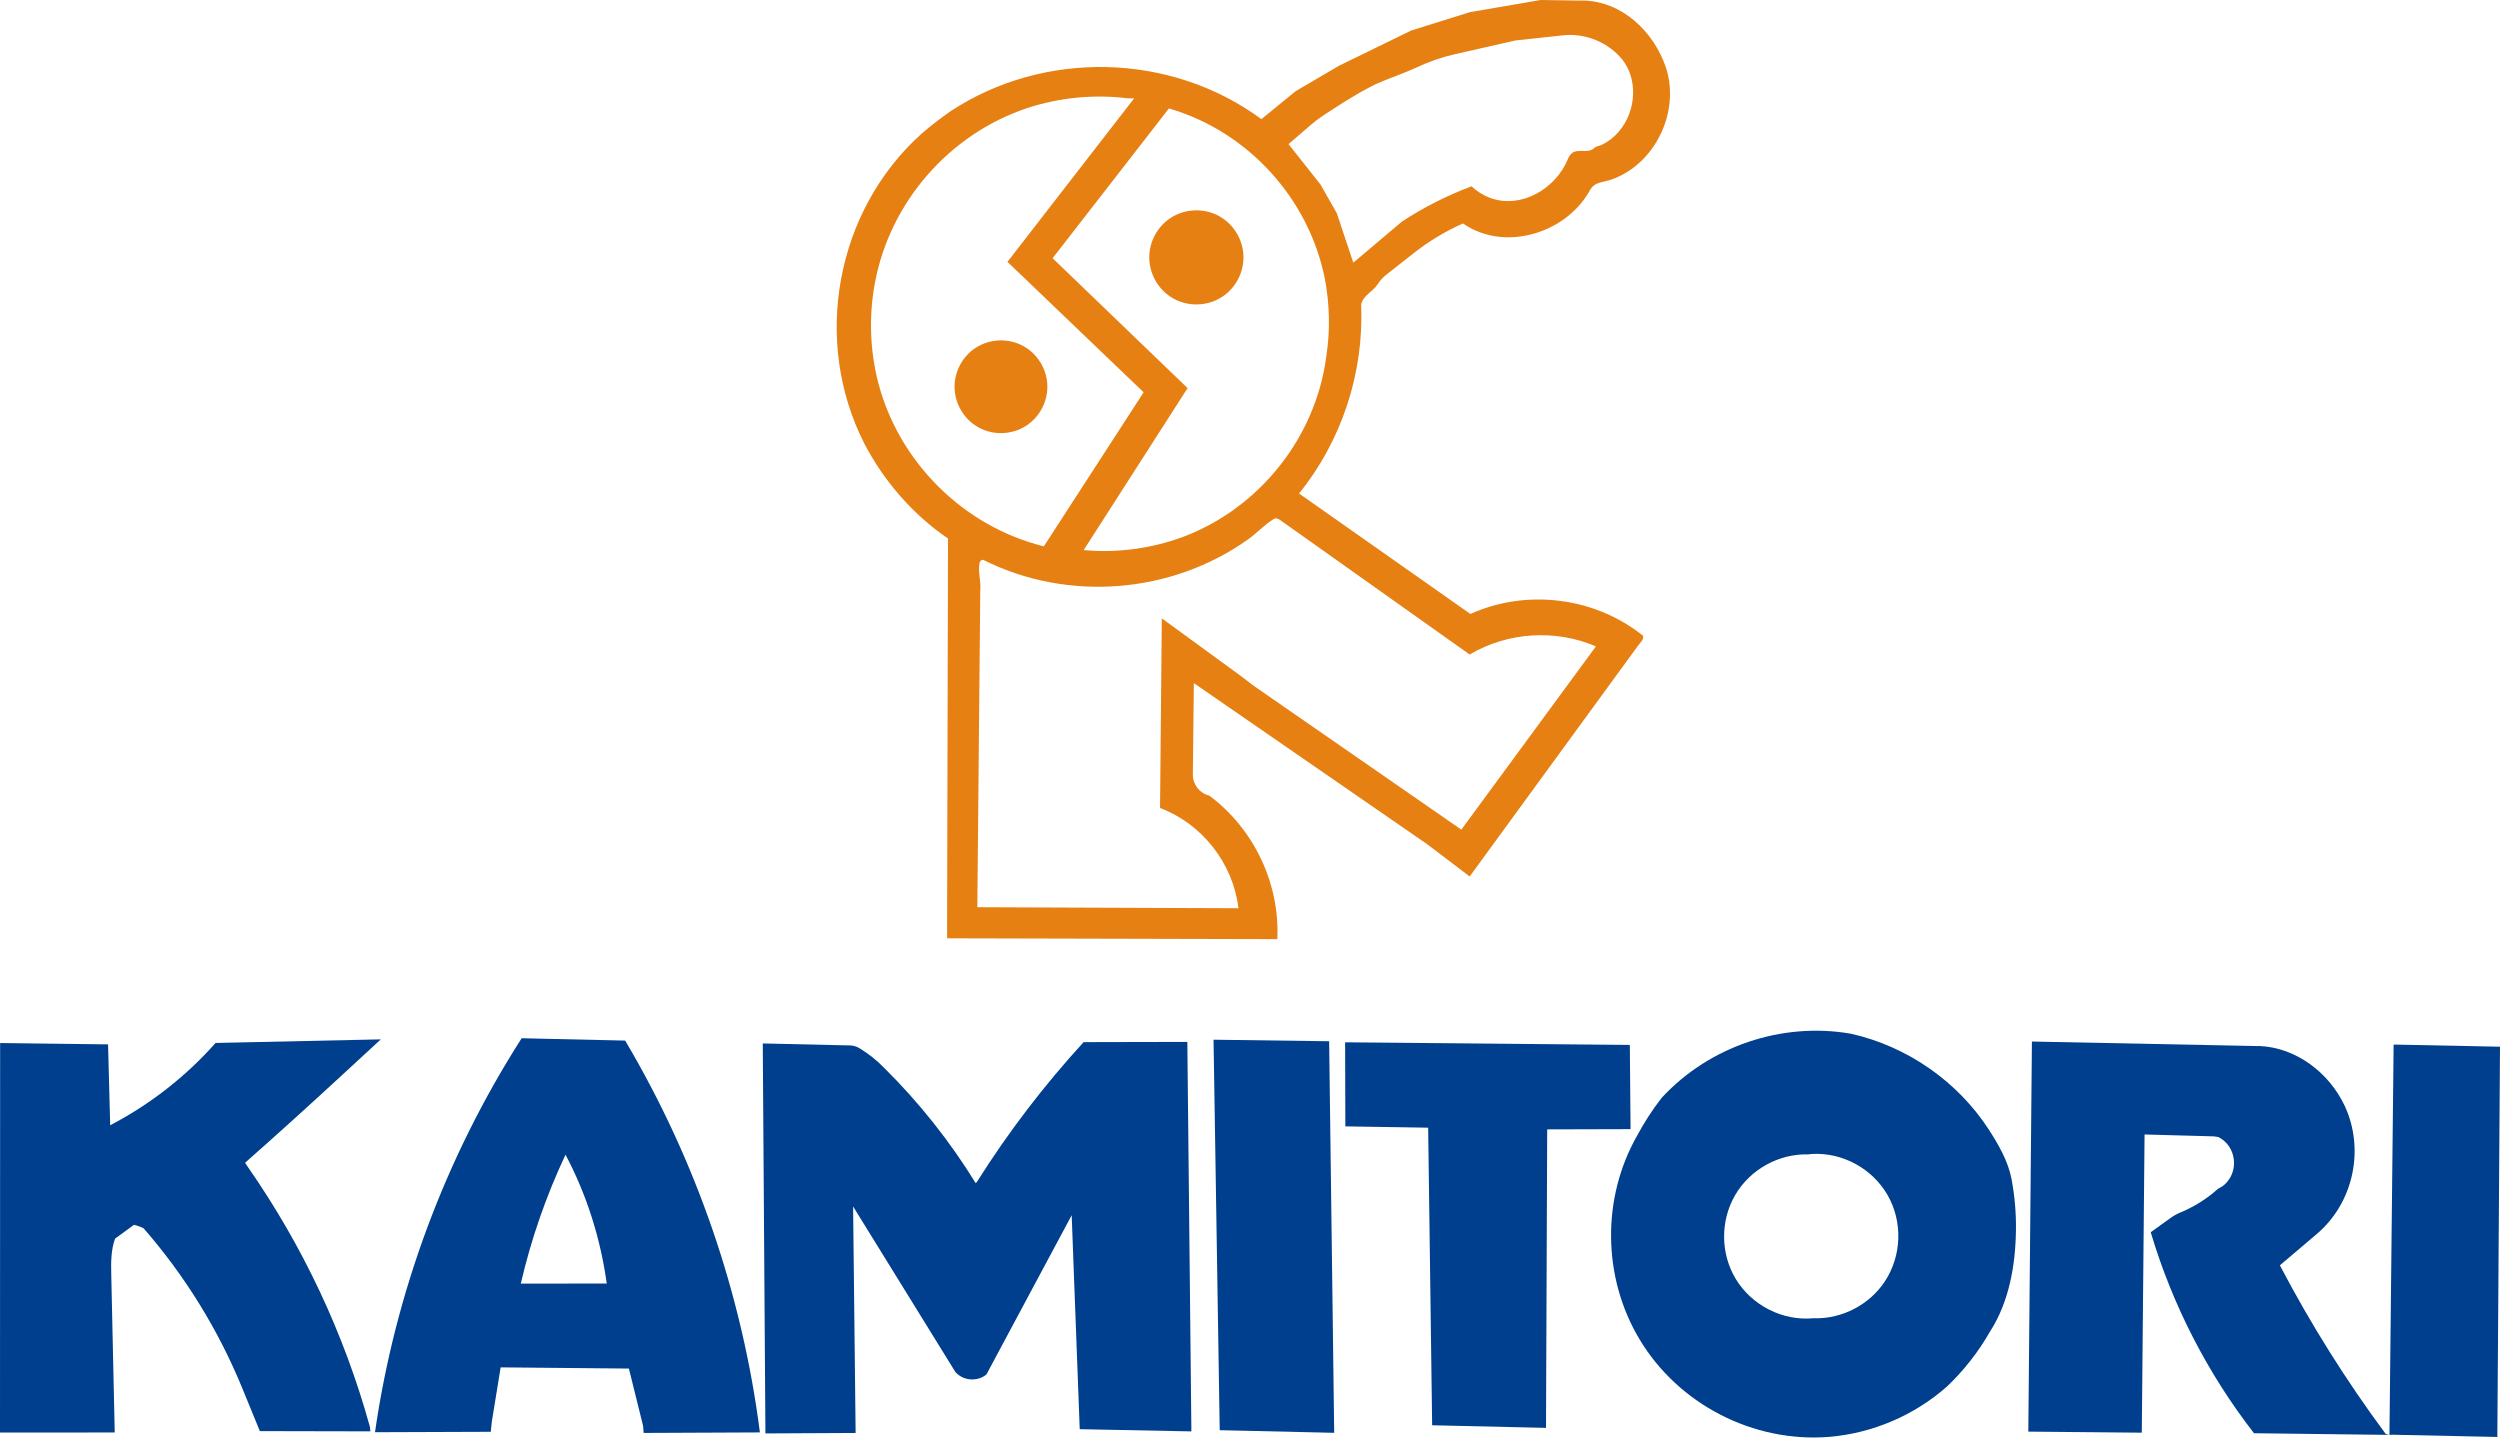 <?xml version="1.0" encoding="utf-8"?>
<!-- Generator: Adobe Illustrator 23.1.1, SVG Export Plug-In . SVG Version: 6.00 Build 0)  -->
<svg version="1.1" id="レイヤー_1" xmlns="http://www.w3.org/2000/svg" xmlns:xlink="http://www.w3.org/1999/xlink" x="0px"
	 y="0px" viewBox="0 0 120 69" style="enable-background:new 0 0 120 69;" xml:space="preserve">
<style type="text/css">
	.st0{fill:#003F8D;}
	.st1{fill:#E68013;}
</style>
<g>
	<polygon class="st0" points="114.846,68.867 119.78,68.972 119.872,68.976 119.89,66.427 
		120,50.242 114.894,50.139 114.734,65.105 114.693,68.875 114.846,68.867 	"/>
	<path class="st0" d="M108.419,50.212l-10.887-0.218l-0.173,18.724l5.447,0.051
		l0.133-14.314l3.311,0.09c0.076,0.01,0.151,0.02,0.227,0.031
		c0.89,0.44,1.024,1.705,0.245,2.332c-0.079,0.054-0.166,0.109-0.258,0.155
		c-0.535,0.479-1.152,0.867-1.816,1.142c-0.157,0.064-0.306,0.147-0.443,0.245
		l-0.973,0.699l0.013,0.033c1.039,3.474,2.724,6.749,4.946,9.613l4.799,0.059
		l1.695,0.021l-0.17-0.043c-1.9-2.562-3.601-5.272-5.082-8.097l1.761-1.494
		c1.764-1.486,2.329-4.061,1.352-6.159c-0.749-1.59-2.329-2.808-4.127-2.876
		V50.212z"/>
	<path class="st0" d="M95.464,54.221c-1.507-2.321-3.92-3.997-6.621-4.603
		c-3.313-0.576-6.795,0.603-9.082,3.076c-0.439,0.567-0.836,1.173-1.175,1.811
		c-1.712,3.001-1.669,6.807,0.109,9.778c1.866,3.122,5.463,4.977,9.104,4.687
		c2.085-0.174,4.104-1.036,5.673-2.433c0.802-0.766,1.493-1.649,2.043-2.613
		c0.921-1.421,1.226-3.187,1.25-4.848c0.014-0.829-0.057-1.658-0.209-2.473
		c-0.161-0.856-0.631-1.672-1.093-2.381L95.464,54.221z M86.973,55.39
		c1.468-0.081,2.9,0.7,3.633,1.978c0.729,1.273,0.68,2.903-0.129,4.134
		c-0.737,1.119-2.039,1.804-3.383,1.776c-0.011-0.003-0.024-0.003-0.038-0.003
		c-1.482,0.141-2.961-0.604-3.736-1.88c-0.737-1.216-0.752-2.789-0.036-4.025
		c0.713-1.229,2.087-1.998,3.514-1.96C86.855,55.405,86.914,55.398,86.973,55.39
		L86.973,55.39z"/>
	<polygon class="st0" points="74.21,68.181 74.265,54.21 76.733,54.203 78.267,54.199 
		78.253,52.597 78.232,50.156 74.099,50.118 69.74,50.077 64.566,50.03 
		64.566,50.188 64.577,54.066 68.552,54.129 68.743,68.39 68.742,68.413 
		74.209,68.538 74.21,68.181 	"/>
	<polygon class="st0" points="64.041,68.775 64.04,68.68 63.799,49.98 58.344,49.907 
		58.25,49.906 58.545,68.565 58.546,68.649 64.041,68.775 	"/>
	<path class="st0" d="M57.185,68.553l-0.001-0.106l-0.192-18.435l-0.289,0
		l-4.689,0.01c-1.896,2.069-3.606,4.307-5.104,6.68l-0.073,0.095
		c-1.236-2.008-2.711-3.867-4.385-5.527c-0.357-0.37-0.763-0.694-1.203-0.959
		c-0.123-0.074-0.264-0.118-0.407-0.129l-4.229-0.097l0.001,0.164l0.126,18.555
		l4.29-0.022l0.04-0l-0.088-7.917l-0.033-2.955l0.886,1.434l4.037,6.534
		c0.007,0.005,0.014,0.011,0.022,0.016c0.383,0.392,1.029,0.428,1.455,0.08
		l2.712-5.068l1.38-2.576l0.058,1.555l0.328,8.716l5.357,0.106L57.185,68.553
		L57.185,68.553z"/>
	<path class="st0" d="M36.475,68.754c-0.848-6.624-3.063-13.062-6.468-18.806l-3.323-0.075
		l-1.644-0.038c-3.653,5.709-6.068,12.194-7.039,18.903v0.008l0.468-0.001
		l5.089-0.019l0.048-0.477l0.425-2.615h0.035l6.121,0.057l0.681,2.748
		l0.027,0.342l5.35-0.024L36.475,68.754L36.475,68.754z M27.145,55.425
		c1.02,1.927,1.68,4.026,1.979,6.184l-2.429,0.003l-1.697,0.002
		C25.492,59.483,26.213,57.405,27.145,55.425L27.145,55.425z"/>
	<path class="st0" d="M11.763,55.813c1.559-1.378,3.102-2.773,4.63-4.185l1.886-1.739
		l-3.656,0.08l-4.276,0.093c-1.427,1.611-3.15,2.956-5.058,3.95l-0.102-3.882
		L0.006,50.066L0,68.763l5.491-0.004l0.016,0l-0.165-7.526l-0-0.012
		c-0.016-0.578-0.022-1.22,0.182-1.767l0.904-0.661
		c0.161,0.035,0.317,0.091,0.464,0.164c1.984,2.275,3.589,4.876,4.734,7.669
		l0.847,2.067l0.268,0.001l5.037,0.011l-0.023-0.22
		c-1.227-4.442-3.212-8.67-5.845-12.452
		C11.859,55.959,11.811,55.886,11.763,55.813L11.763,55.813z"/>
</g>
<path class="st1" d="M46.973,20.518c0.708,0.39,1.603,0.358,2.285-0.083
	c0.62-0.401,1.009-1.11,1.016-1.851c0.008-0.809-0.444-1.582-1.155-1.973
	c-0.708-0.39-1.603-0.358-2.285,0.083c-0.62,0.401-1.009,1.11-1.016,1.851
	l0.001-0.001C45.81,19.354,46.262,20.127,46.973,20.518z"/>
<path class="st1" d="M70.579,29.47l-8.224-5.782c2.047-2.534,3.12-5.796,2.979-9.052
	c0.074-0.444,0.55-0.627,0.785-0.976c0.104-0.168,0.236-0.319,0.388-0.446
	l1.364-1.073c0.721-0.566,1.513-1.043,2.351-1.416
	c1.957,1.366,4.858,0.51,6.038-1.493c0.234-0.46,0.442-0.434,1.022-0.591
	c2.144-0.705,3.389-3.27,2.678-5.411c-0.58-1.713-2.11-3.183-4-3.205
	l0.002,0.006L73.956,0l-3.399,0.583l-2.817,0.881l-3.447,1.681l-2.1,1.229
	L60.547,5.719c-4.341-3.196-10.423-3.344-14.934-0.371
	c-0.471,0.331-0.94,0.687-1.383,1.074c-4.114,3.701-5.259,9.924-2.741,14.872
	c0.937,1.797,2.324,3.401,4.015,4.556l-0.044,19.085l0.003,0.104l15.849,0.04
	c0.127-2.668-1.124-5.3-3.271-6.893c-0.461-0.106-0.792-0.535-0.784-1.007
	l0.048-4.389l11.192,7.727l2.048,1.554l8.077-11.074
	c0.102-0.141,0.286-0.292,0.246-0.478C76.557,28.661,73.288,28.251,70.579,29.47z
	 M60.246,32.966c-0.232-0.16-0.445-0.345-0.672-0.51l-3.807-2.776l-0.085,9.103
	c2.028,0.766,3.507,2.66,3.764,4.815l-0.085-0.003l-12.449-0.049l0.141-15.213
	c0.043-0.438-0.119-0.874-0.036-1.303c0.013-0.09,0.078-0.168,0.178-0.158
	c4.038,2.031,9.024,1.643,12.714-0.983c0.413-0.295,0.78-0.698,1.214-0.965
	c0.108-0.083,0.238-0.028,0.336,0.046l9.085,6.447
	c1.821-1.079,4.113-1.226,6.06-0.39L70.144,39.822L60.246,32.966z M77.898,2.892
	l-0.002,0c0.15,0.196,0.268,0.416,0.347,0.65
	c0.438,1.262-0.123,2.812-1.352,3.407c-0.12,0.061-0.262,0.056-0.37,0.157
	c-0.314,0.301-0.821-0.023-1.11,0.286c-0.075,0.076-0.129,0.171-0.165,0.271
	c-0.577,1.388-2.21,2.372-3.701,1.844c-0.335-0.122-0.648-0.314-0.91-0.564
	c-1.171,0.438-2.293,1.006-3.34,1.691l-2.337,1.974l-0.793-2.38l-0.784-1.375
	l-1.532-1.937l1.068-0.919c0.178-0.153,0.364-0.299,0.56-0.428
	c0.766-0.503,1.542-1.011,2.359-1.429c0.096-0.054,0.195-0.1,0.295-0.143
	c0.612-0.265,1.243-0.476,1.85-0.752c0.585-0.279,1.201-0.492,1.832-0.638
	l2.927-0.665l2.263-0.244C76.097,1.571,77.211,2.032,77.898,2.892z M63.581,13.322
	c0.245,1.241,0.276,2.533,0.08,3.791c-0.509,3.89-3.21,7.284-6.892,8.664
	c-1.507,0.555-3.144,0.775-4.752,0.627l4.987-7.775l-6.479-6.235l5.585-7.191
	c0.039,0.012,0.079,0.025,0.118,0.037C59.93,6.365,62.802,9.525,63.581,13.322z
	 M41.995,13.587c0.715-3.879,3.575-7.158,7.325-8.404
	c1.536-0.501,3.188-0.664,4.8-0.465l0.319,0.003l-6.081,7.848l6.536,6.262
	l-4.792,7.399l-0.059-0.021c-3.807-0.965-6.882-4.017-7.884-7.823
	C41.757,16.829,41.697,15.177,41.995,13.587z"/>
<path class="st1" d="M58.515,10.372c-0.719-0.396-1.627-0.363-2.319,0.084
	c-0.629,0.408-1.025,1.126-1.031,1.878l0.001-0
	c-0.01,0.822,0.449,1.607,1.171,2.004c0.719,0.395,1.627,0.363,2.319-0.084
	c0.629-0.408,1.024-1.127,1.031-1.879C59.696,11.554,59.237,10.77,58.515,10.372z"
	/>
</svg>
